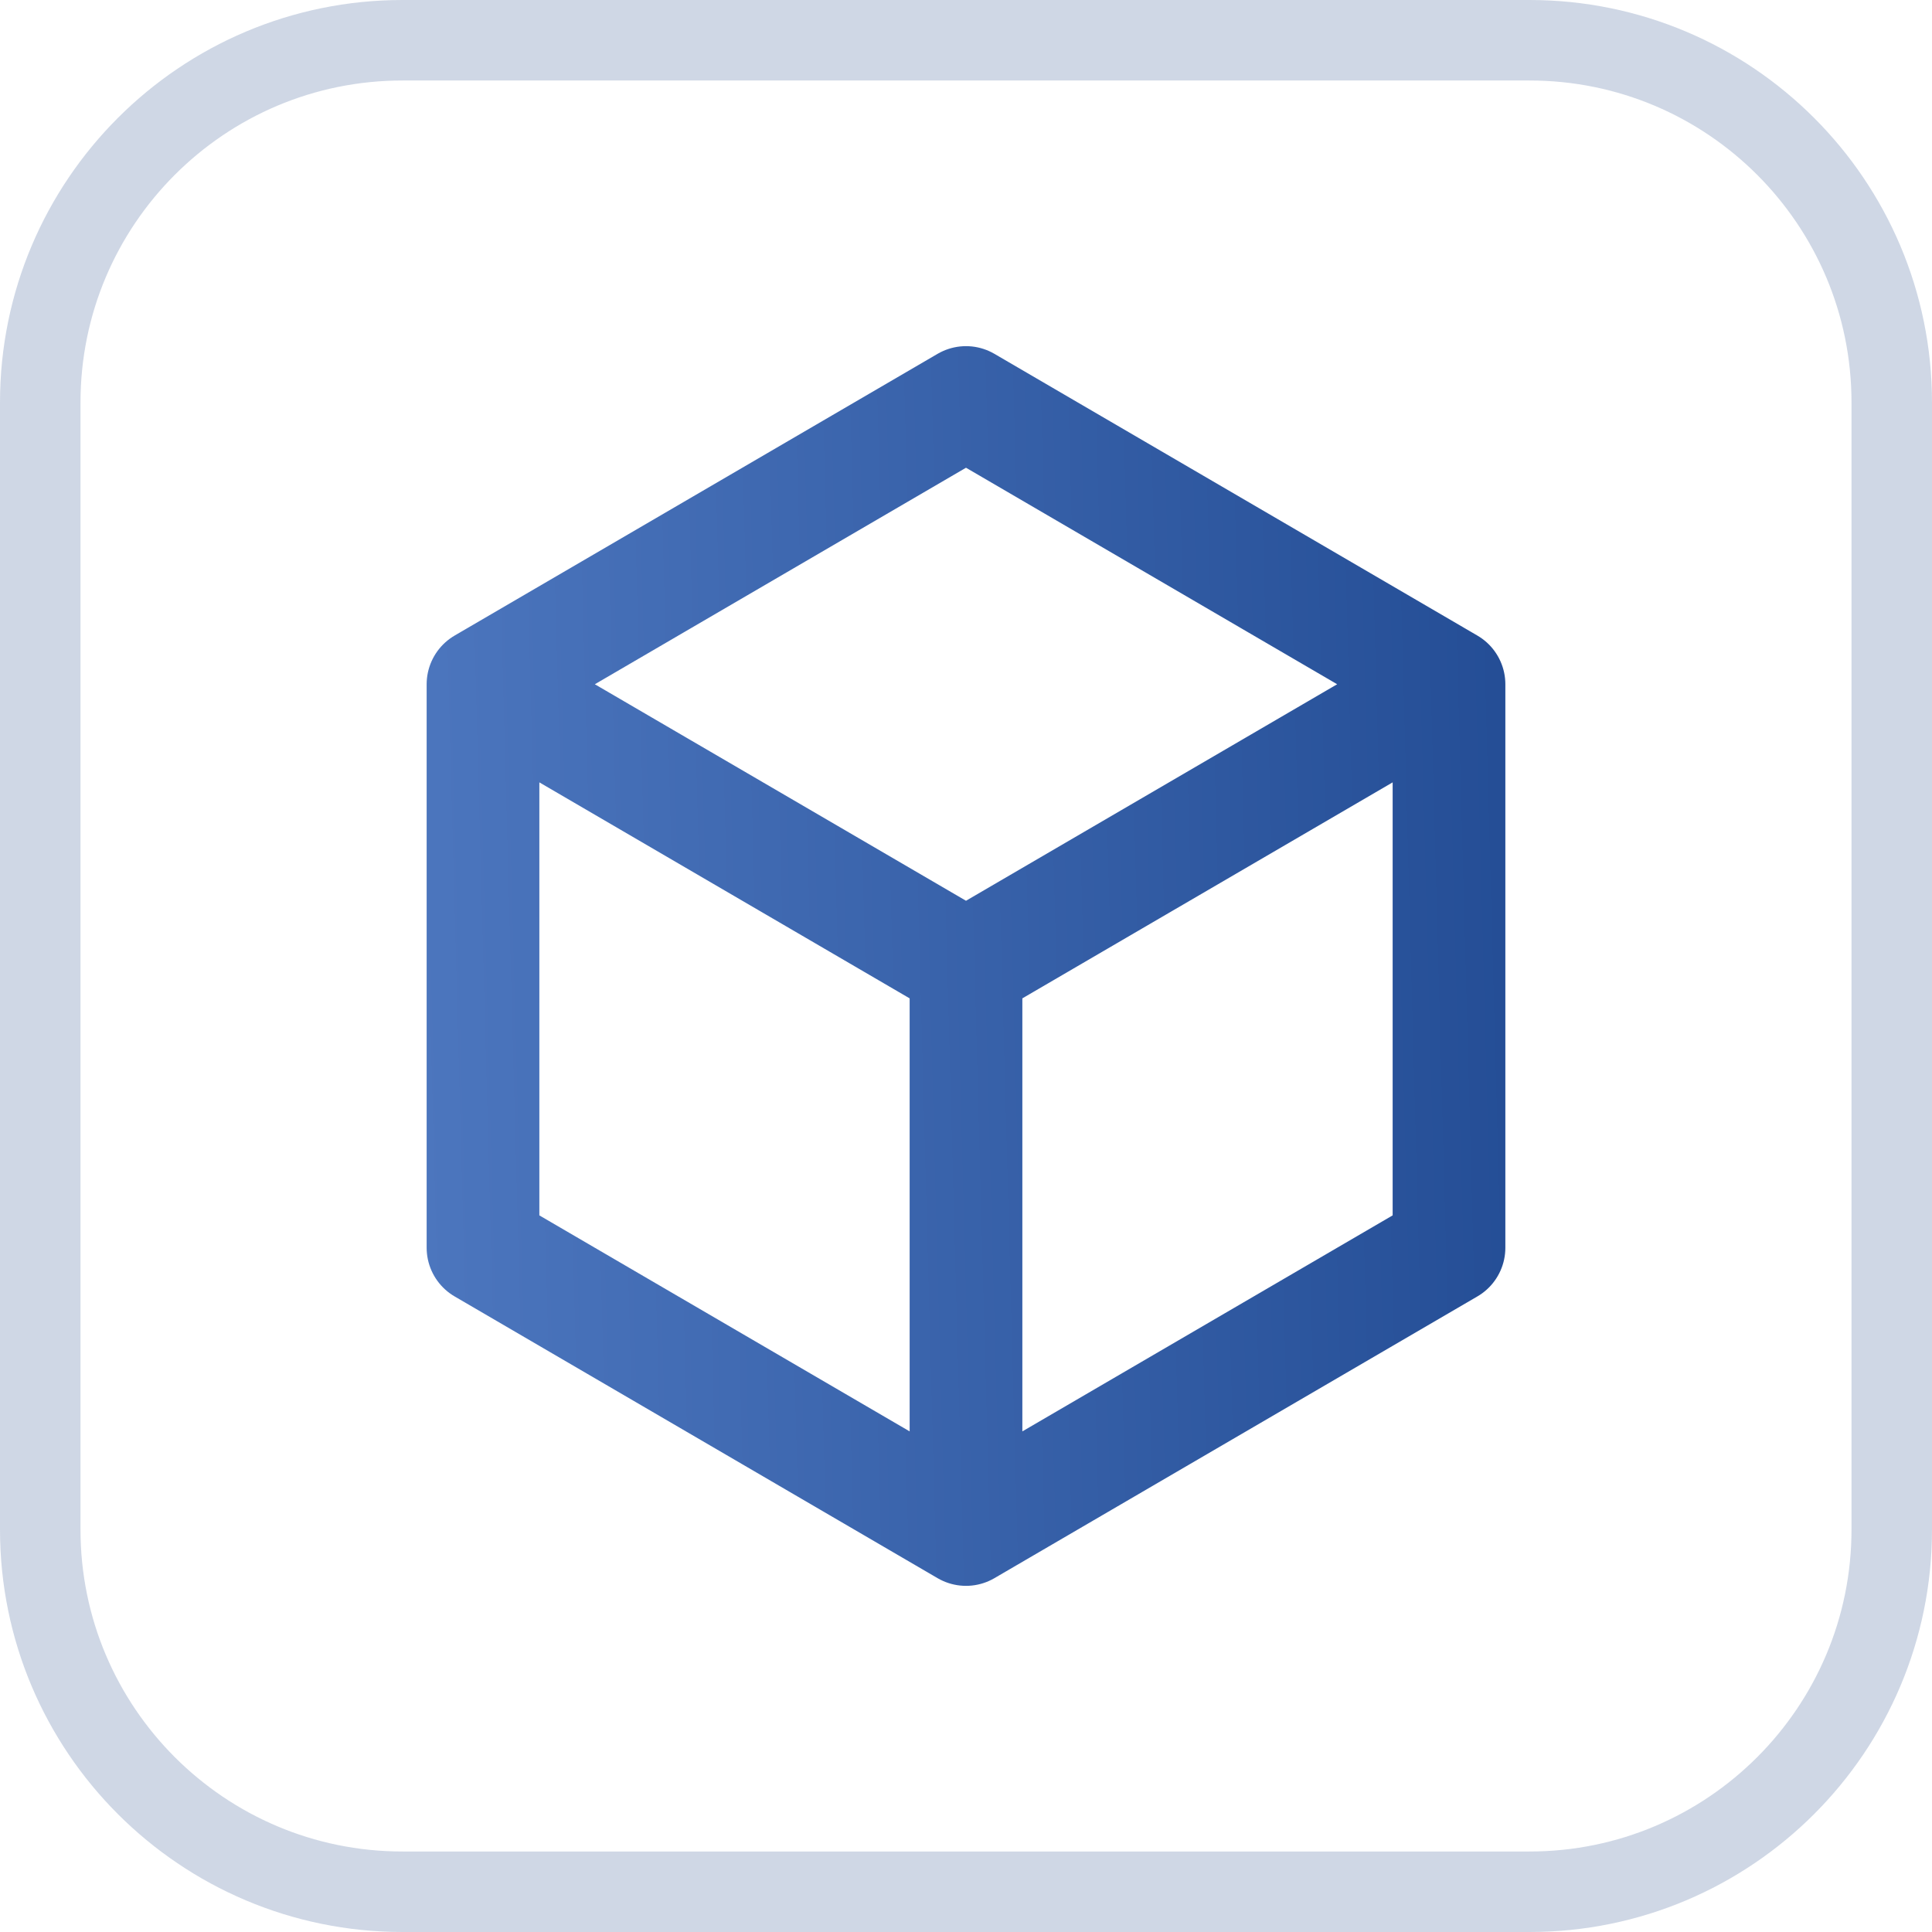 <?xml version="1.0" encoding="UTF-8"?> <svg xmlns="http://www.w3.org/2000/svg" width="24" height="24" viewBox="0 0 24 24" fill="none"><path d="M5 0.5H19C21.485 0.5 23.5 2.515 23.5 5V19C23.5 21.485 21.485 23.5 19 23.5H5C2.515 23.5 0.5 21.485 0.5 19V5C0.5 2.515 2.515 0.5 5 0.5Z" stroke="#0F3880" stroke-opacity="0.2"></path><path d="M18 8.5L12 5L6 8.5M18 8.5V15.5L12 19M18 8.5L12 12M12 19L6 15.5V8.5M12 19V12M6 8.5L12 12" stroke="url(#paint0_linear_4006_8937)" stroke-width="1.4" stroke-linecap="round" stroke-linejoin="round"></path><defs><linearGradient id="paint0_linear_4006_8937" x1="4.138" y1="24.344" x2="26.485" y2="23.74" gradientUnits="userSpaceOnUse"><stop stop-color="#507AC2"></stop><stop offset="1" stop-color="#0F3880"></stop></linearGradient></defs></svg> 